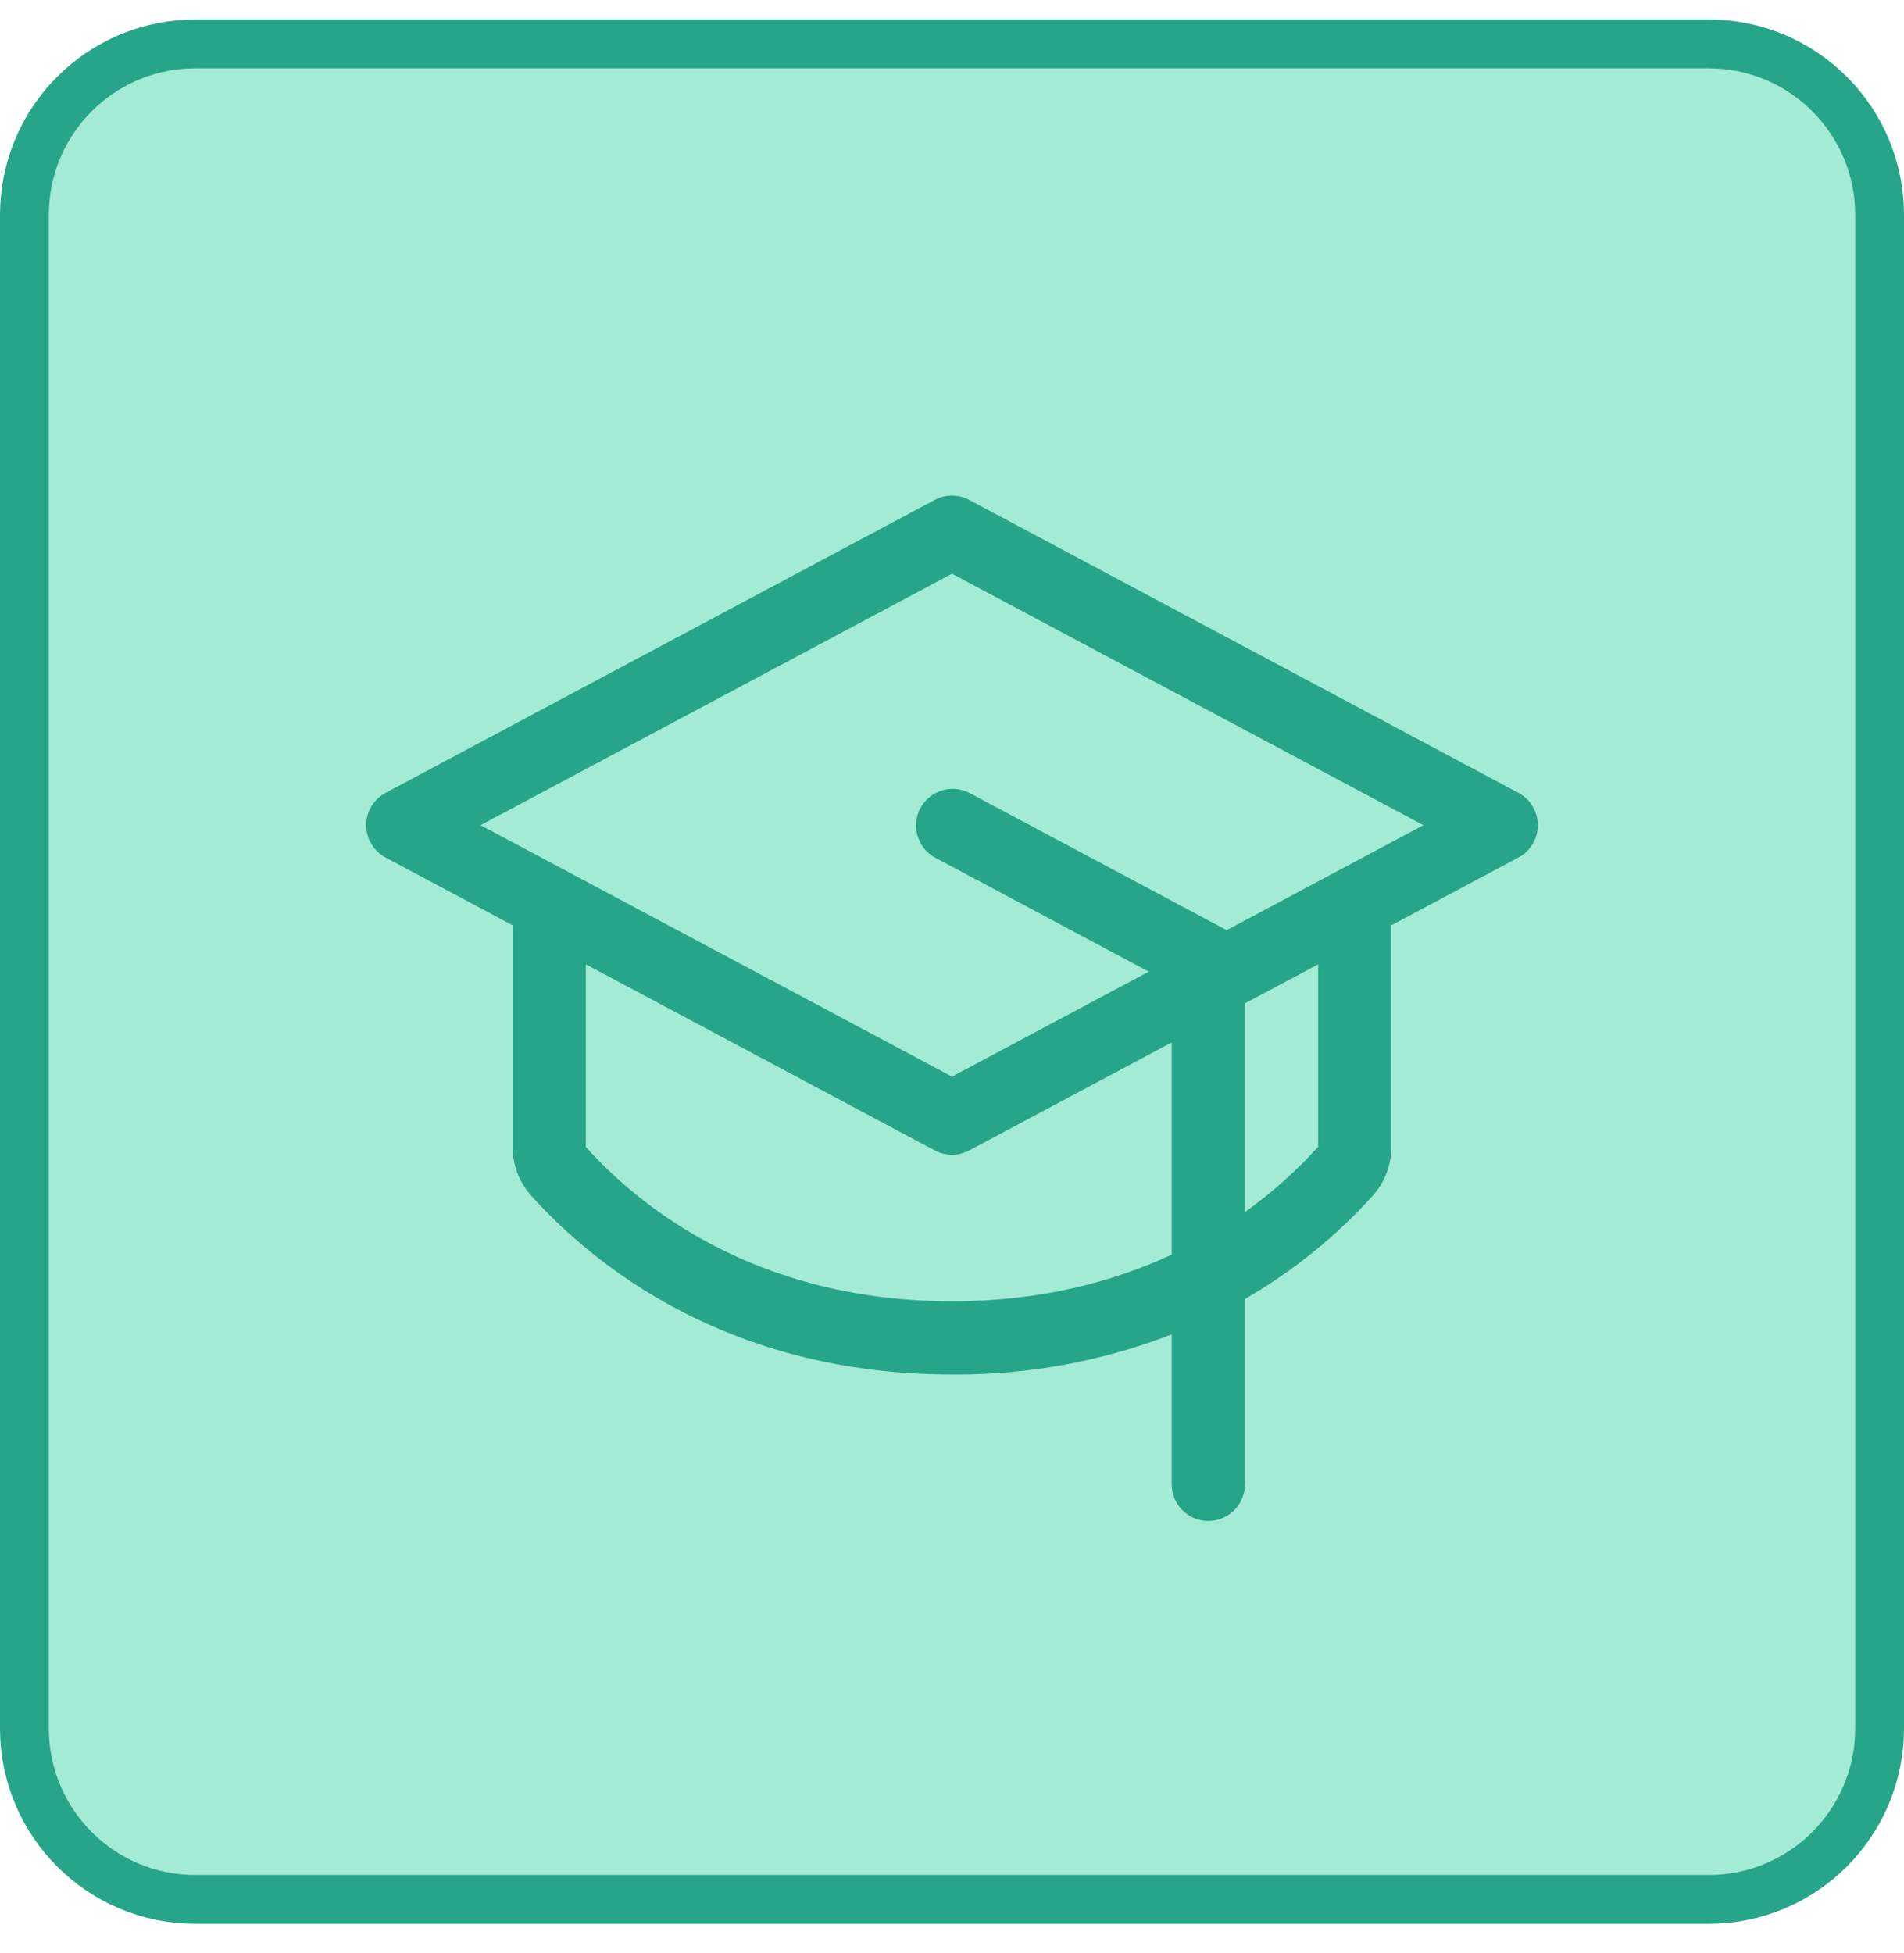 <svg width="39" height="40" viewBox="0 0 39 40" fill="none" xmlns="http://www.w3.org/2000/svg">
<path d="M4 0.9H35C36.933 0.9 38.5 2.467 38.5 4.4V35.4C38.5 37.333 36.933 38.9 35 38.9H4C2.067 38.9 0.5 37.333 0.5 35.4V4.4L0.505 4.22C0.595 2.43 2.03 0.995 3.82 0.905L4 0.9Z" fill="#A4EBD6"/>
<path d="M4 0.9H35C36.933 0.9 38.5 2.467 38.5 4.4V35.4C38.5 37.333 36.933 38.9 35 38.9H4C2.067 38.9 0.5 37.333 0.5 35.4V4.4L0.505 4.22C0.595 2.43 2.03 0.995 3.82 0.905L4 0.9Z" stroke="#27A588"/>
<g clip-path="url(#clip0_713_19620)">
<path d="M31.102 16.238L19.852 10.238C19.744 10.18 19.623 10.15 19.5 10.15C19.377 10.15 19.256 10.18 19.148 10.238L7.898 16.238C7.778 16.302 7.677 16.398 7.607 16.514C7.537 16.631 7.5 16.764 7.5 16.9C7.5 17.036 7.537 17.169 7.607 17.286C7.677 17.403 7.778 17.498 7.898 17.562L10.5 18.95V23.49C10.499 23.858 10.635 24.214 10.881 24.488C12.109 25.856 14.86 28.15 19.5 28.15C21.038 28.163 22.565 27.884 24 27.329V30.4C24 30.599 24.079 30.79 24.22 30.93C24.36 31.071 24.551 31.15 24.75 31.15C24.949 31.15 25.14 31.071 25.28 30.93C25.421 30.79 25.5 30.599 25.5 30.4V26.604C26.478 26.04 27.362 25.326 28.119 24.488C28.365 24.214 28.501 23.858 28.5 23.49V18.95L31.102 17.562C31.223 17.498 31.323 17.403 31.393 17.286C31.463 17.169 31.5 17.036 31.5 16.9C31.5 16.764 31.463 16.631 31.393 16.514C31.323 16.398 31.223 16.302 31.102 16.238ZM19.5 26.65C15.443 26.65 13.057 24.668 12 23.49V19.75L19.148 23.562C19.256 23.62 19.377 23.65 19.5 23.65C19.623 23.65 19.744 23.62 19.852 23.562L24 21.35V25.695C22.819 26.246 21.33 26.65 19.5 26.65ZM27 23.486C26.55 23.985 26.047 24.433 25.5 24.822V20.55L27 19.75V23.486ZM25.125 19.051L25.104 19.038L19.854 16.238C19.679 16.149 19.476 16.132 19.288 16.191C19.101 16.25 18.944 16.38 18.851 16.553C18.759 16.727 18.738 16.93 18.794 17.119C18.85 17.307 18.977 17.466 19.149 17.562L23.531 19.9L19.5 22.05L9.844 16.9L19.5 11.75L29.156 16.9L25.125 19.051Z" fill="#27A588"/>
</g>
<defs>
<clipPath id="clip0_713_19620">
<rect width="24" height="24" fill="white" transform="translate(7.5 7.9)"/>
</clipPath>
</defs>
</svg>
